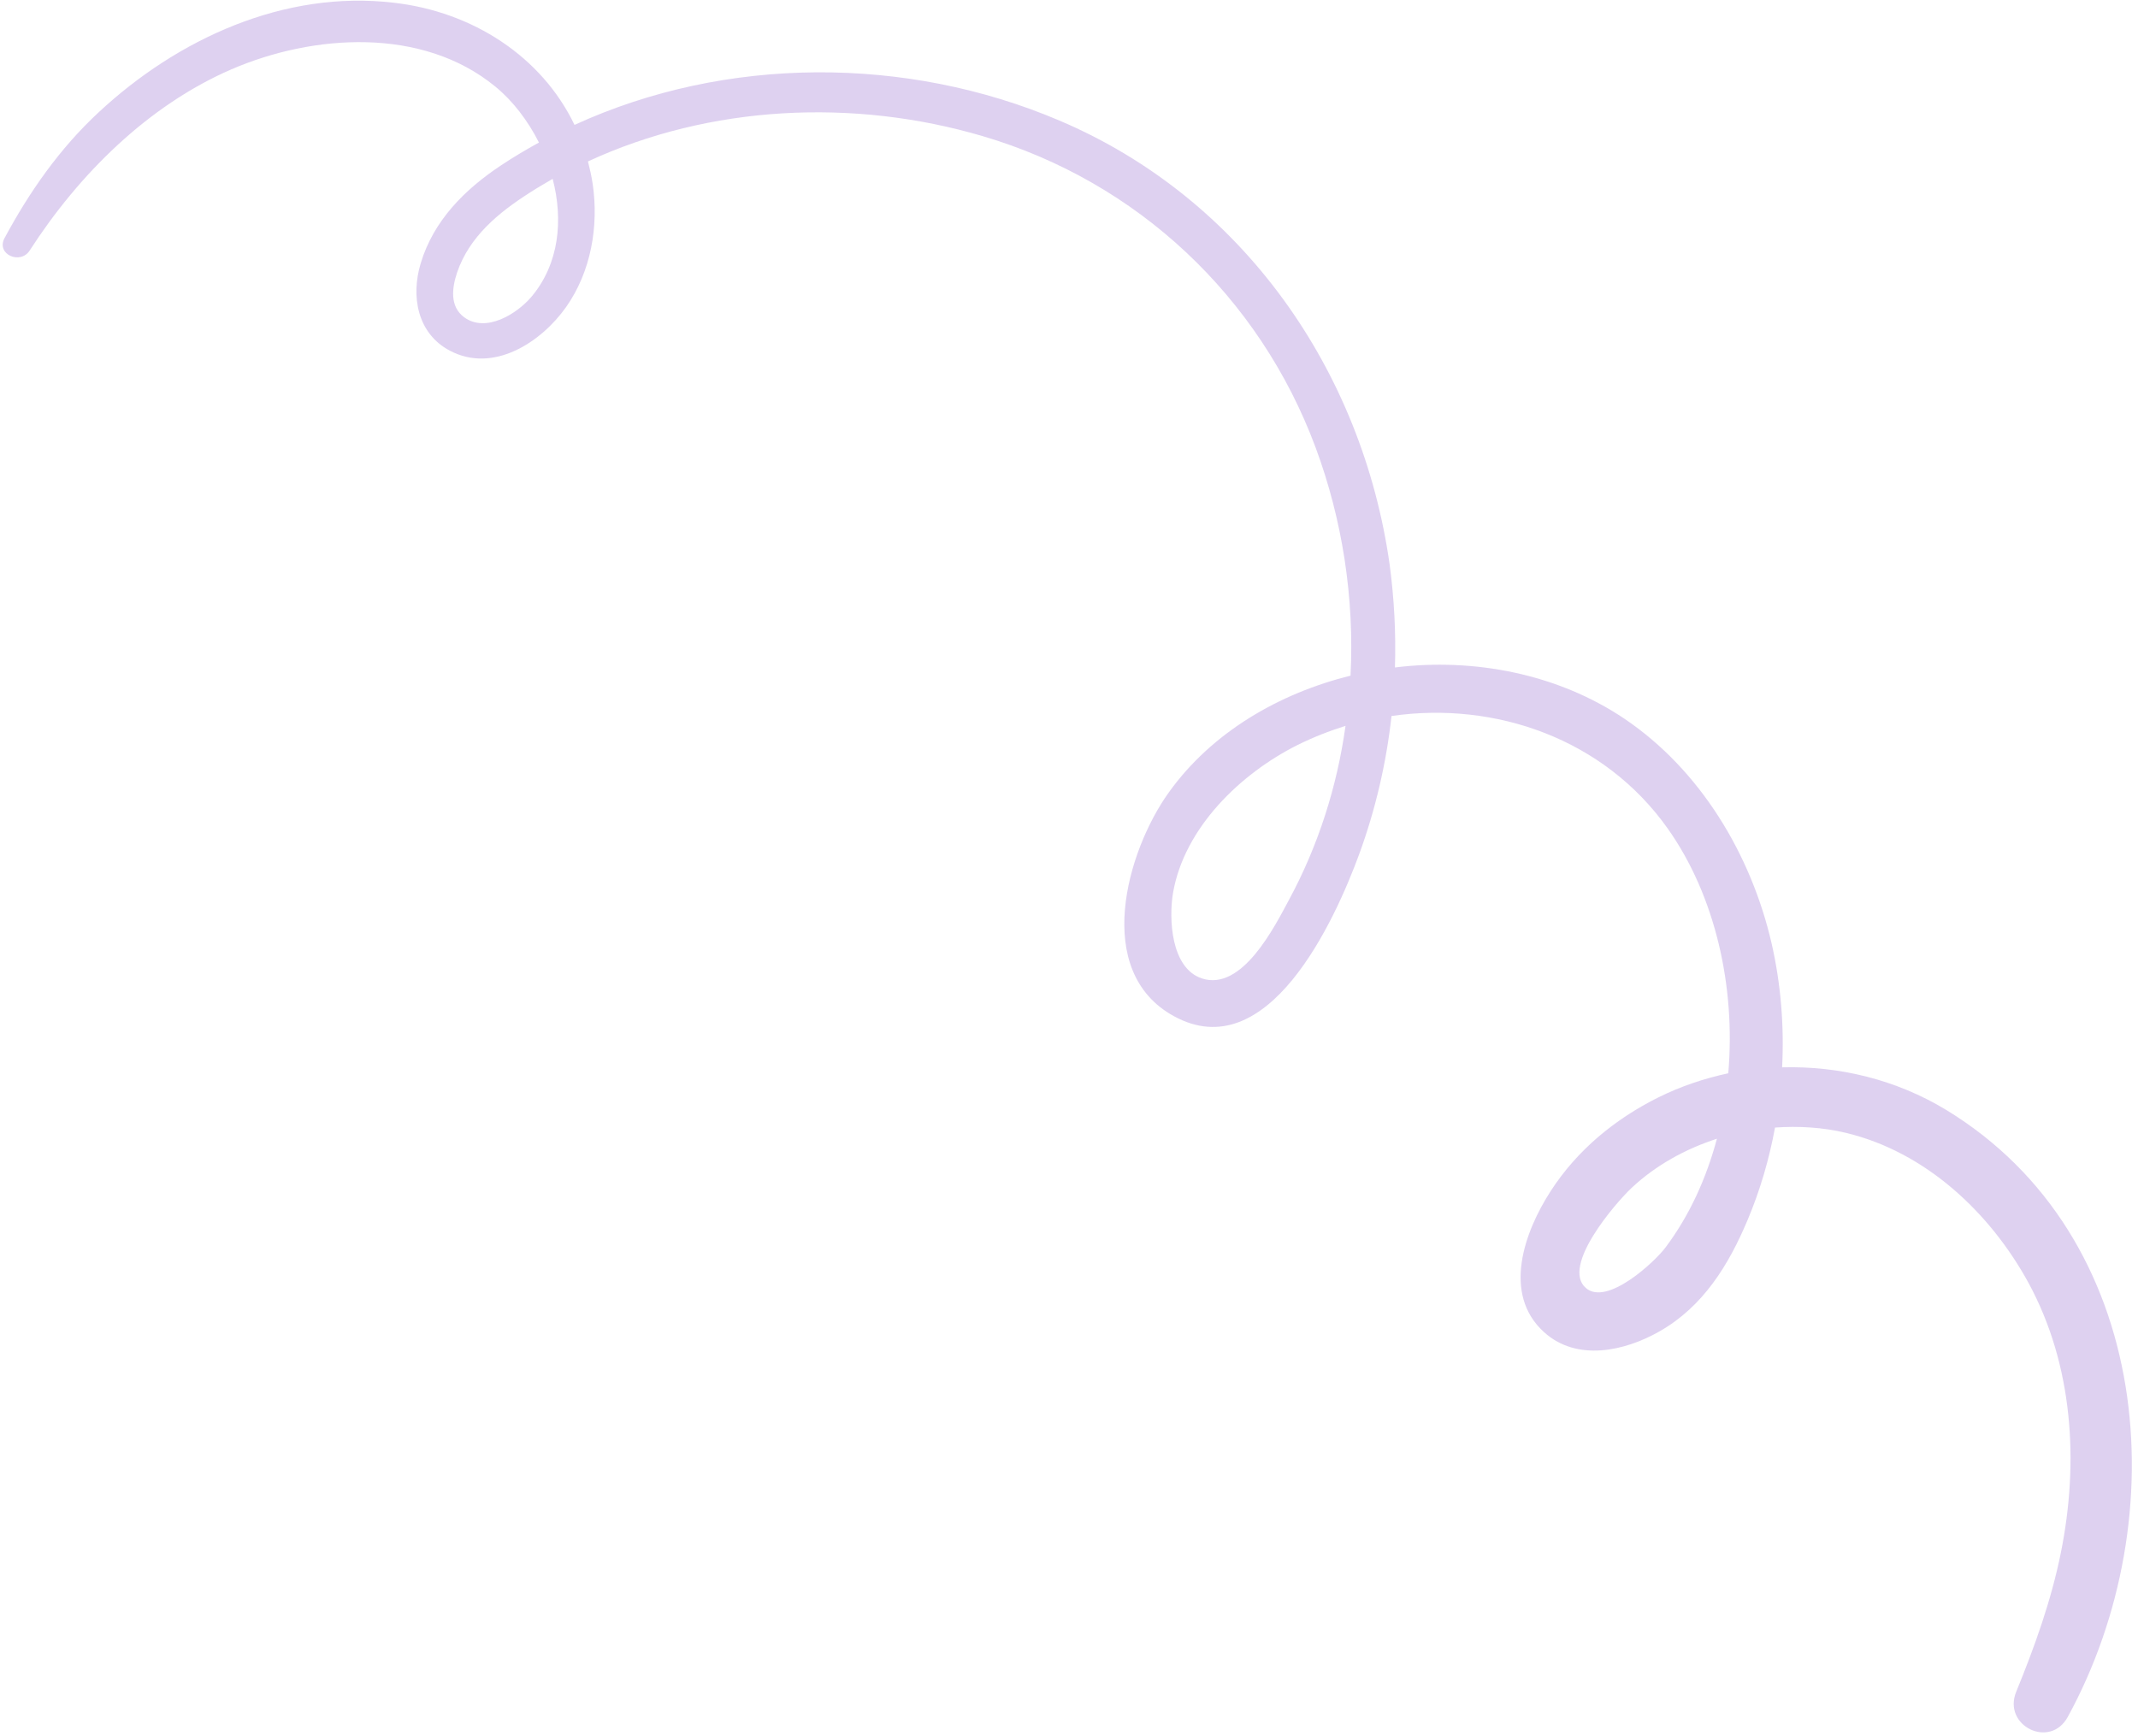 <svg width="218" height="177" viewBox="0 0 218 177" fill="none" xmlns="http://www.w3.org/2000/svg">
<path opacity="0.25" d="M198.415 113.159C193.347 110.088 187.508 108.673 181.713 108.835C181.929 104.608 181.588 100.329 180.634 96.167C178.546 87.143 173.396 78.529 165.64 73.29C158.843 68.716 150.321 67.062 142.235 68.06C142.342 64.558 142.162 61.079 141.699 57.6C138.911 37.752 126.686 20.22 108.026 12.294C92.447 5.659 73.992 5.664 58.58 12.736C55.236 5.768 48.205 1.202 40.165 0.28C28.983 -1.043 18.097 3.961 10.042 11.469C6.095 15.135 3.017 19.528 0.466 24.274C-0.432 25.933 2.09 27.043 3.041 25.522C8.02 17.805 15.06 10.778 23.568 7.082C31.933 3.462 43.06 2.718 50.501 8.825C52.289 10.287 53.823 12.293 54.953 14.533C53.633 15.266 52.334 16.028 51.071 16.874C47.374 19.327 44.185 22.516 42.889 26.878C41.886 30.214 42.547 34.013 45.878 35.761C50.31 38.097 55.173 34.909 57.716 31.318C60.264 27.701 61.069 23.069 60.43 18.734C60.314 17.967 60.144 17.216 59.95 16.46C72.418 10.694 87.061 10.01 100.191 13.879C115.959 18.518 128.411 30.231 134.137 45.61C136.886 53.008 138.11 60.998 137.705 68.893C130.42 70.707 123.564 74.658 119.153 80.834C114.882 86.806 111.384 99.038 119.676 103.606C129.274 108.903 136.092 93.891 138.579 87.127C140.244 82.577 141.355 77.821 141.885 73.008C152.49 71.474 163.586 75.352 170.054 84.492C174.889 91.325 176.986 100.583 176.223 109.439C173.783 109.965 171.397 110.758 169.131 111.881C164.681 114.091 160.826 117.26 158.123 121.439C155.458 125.547 153.12 131.928 157.441 135.838C160.791 138.874 165.679 137.773 169.218 135.754C173.648 133.232 176.257 129.01 178.19 124.405C179.47 121.377 180.392 118.206 180.989 114.974C183.414 114.806 185.858 114.95 188.2 115.511C196.334 117.453 202.912 123.632 206.834 130.81C211.385 139.184 211.997 149.092 210.137 158.312C209.156 163.195 207.459 167.92 205.58 172.508C204.167 175.974 209.047 178.394 210.849 175.051C221.938 154.762 219.585 126.022 198.415 113.159ZM54.176 30.277C52.698 32.009 49.555 33.973 47.332 32.353C45.837 31.254 46.087 29.346 46.605 27.797C47.852 24.12 50.853 21.667 54.005 19.654C54.767 19.152 55.57 18.709 56.352 18.237C57.452 22.451 57.011 26.92 54.176 30.277ZM131.449 91.721C129.956 94.504 126.648 101.116 122.548 99.767C119.396 98.721 119.163 93.716 119.606 91.047C120.759 84.396 126.49 78.875 132.304 75.966C133.891 75.18 135.53 74.532 137.195 74.017C136.337 80.183 134.425 86.205 131.449 91.721ZM169.822 127.202C168.727 128.671 163.845 133.218 161.698 131.329C159.149 129.11 164.742 122.663 166.333 121.158C168.796 118.837 171.834 117.162 175.065 116.115C173.978 120.181 172.247 123.974 169.822 127.202Z" fill="#7F49C4"/>
</svg>

